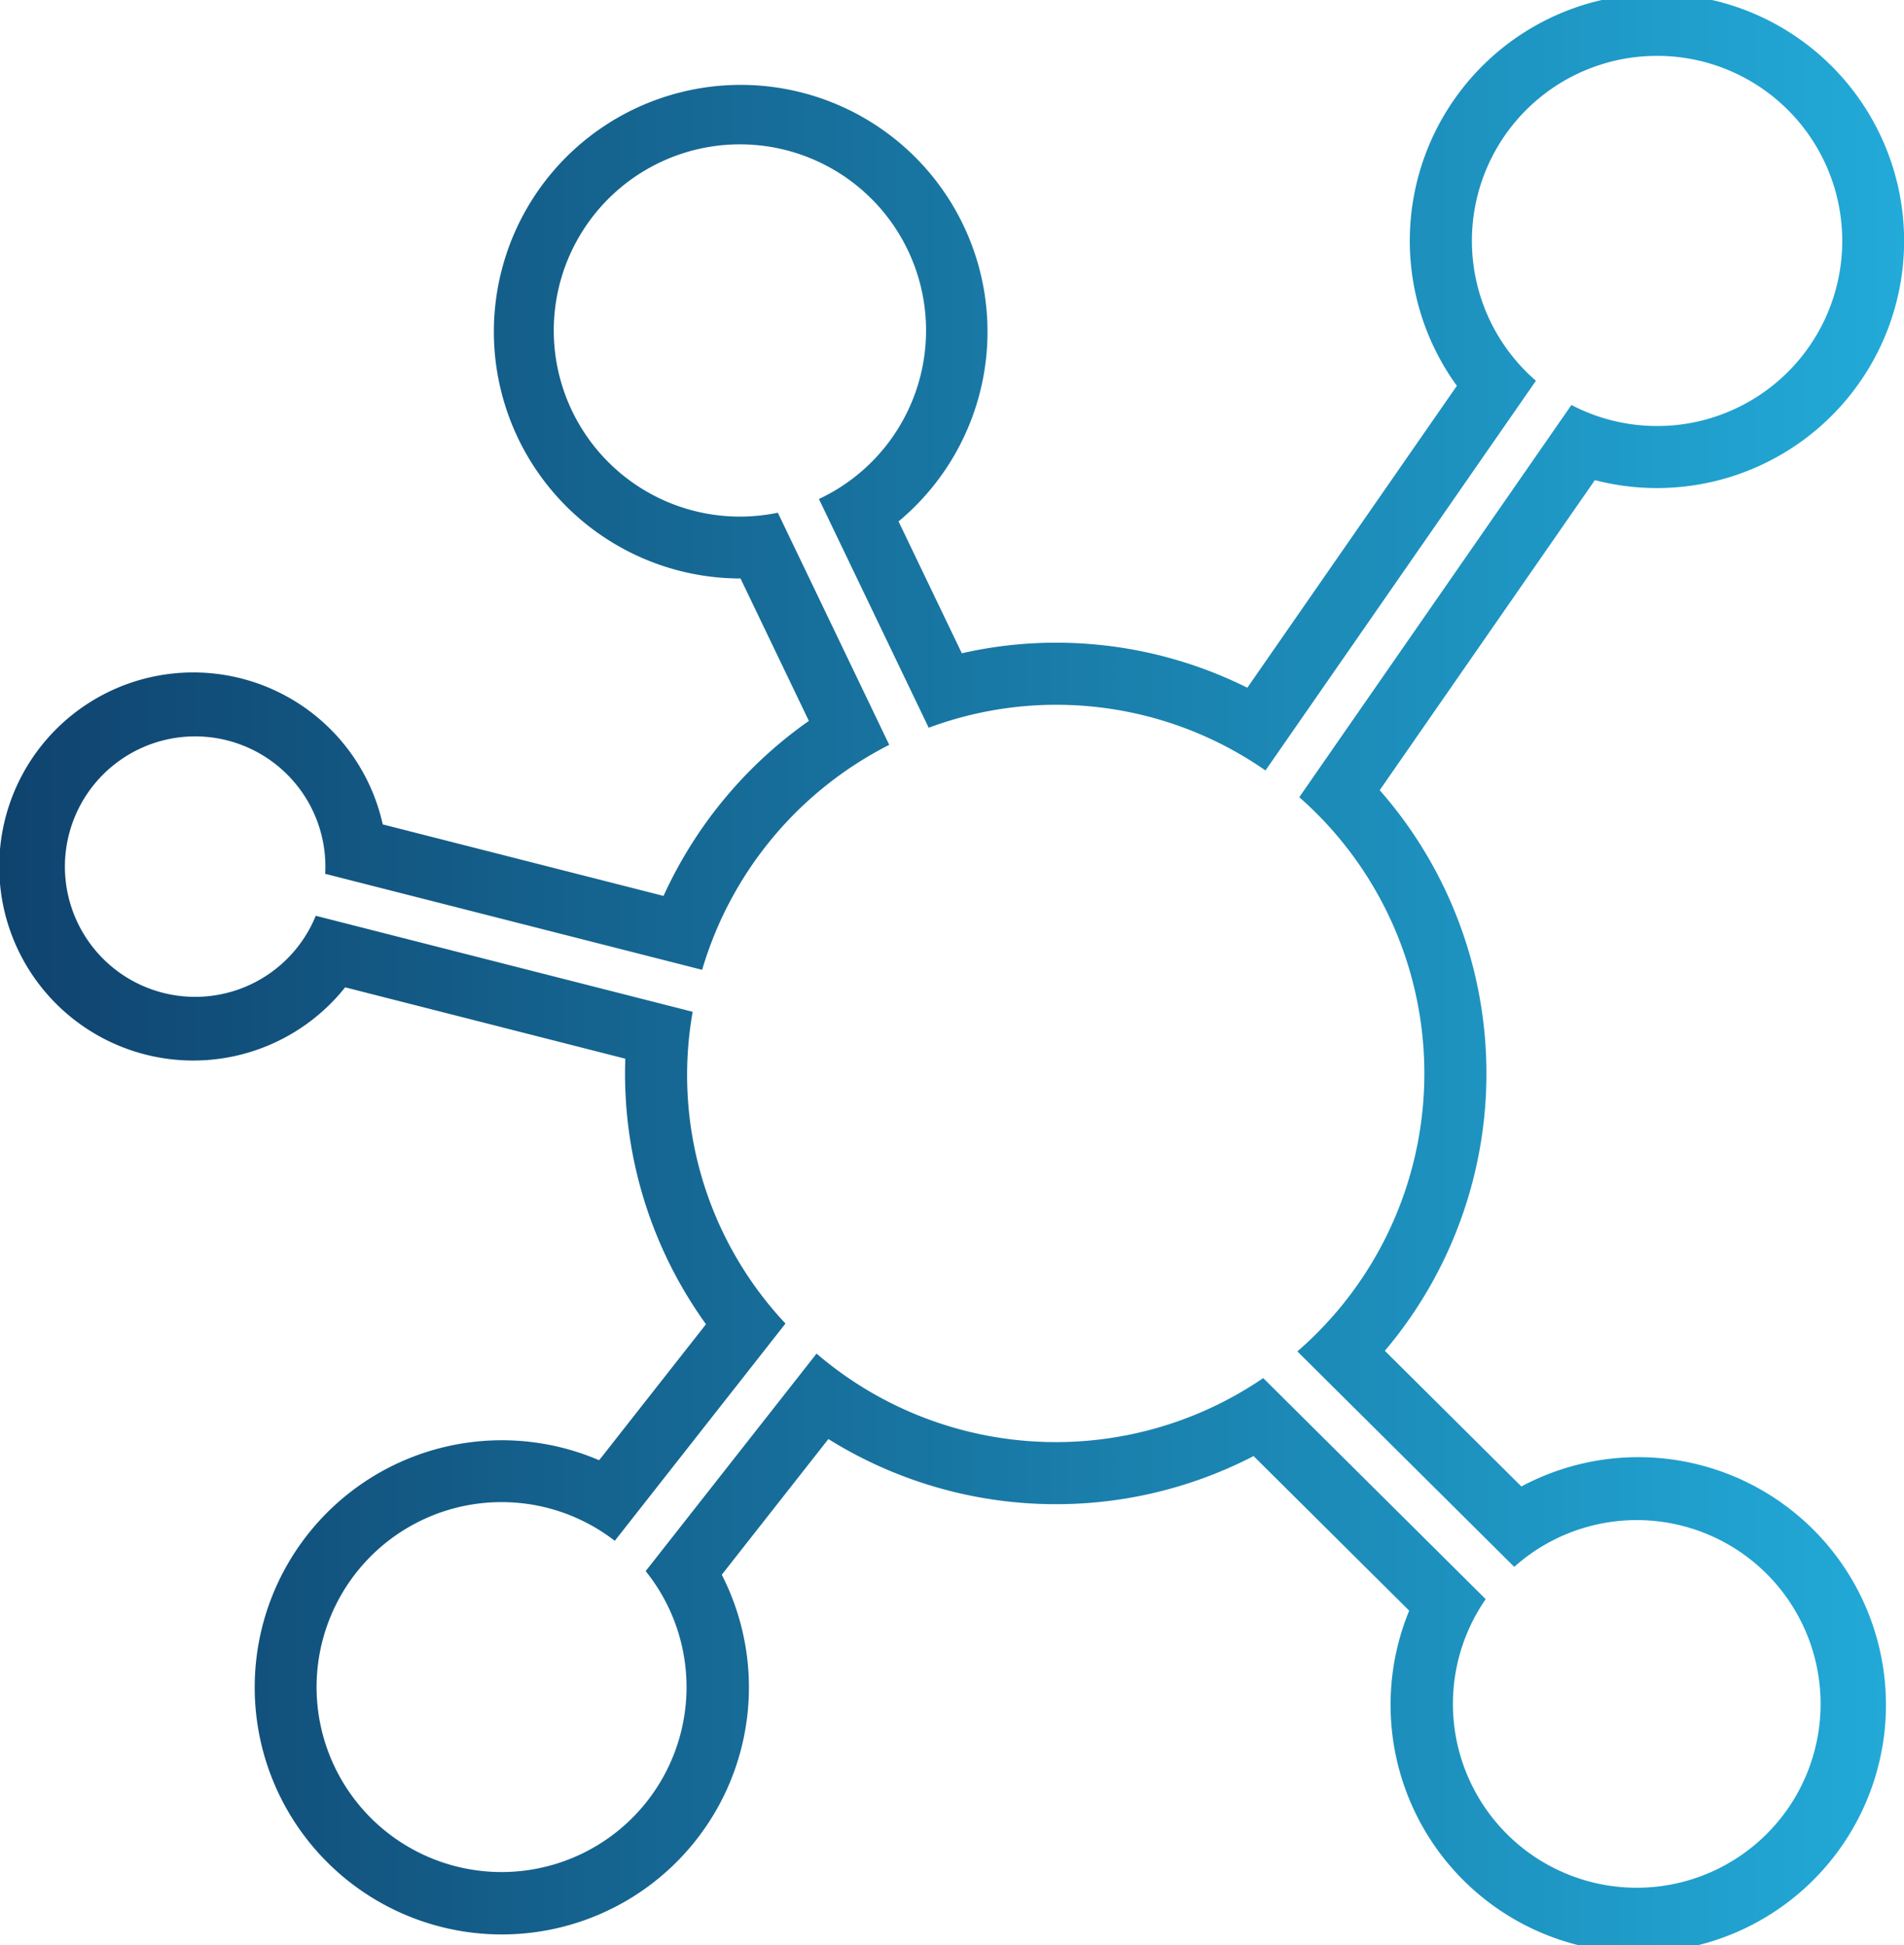 <svg xmlns="http://www.w3.org/2000/svg" xmlns:xlink="http://www.w3.org/1999/xlink" viewBox="0 0 92 94"><defs><linearGradient id="New_Gradient_Swatch_1" x1="-0.005" y1="47" x2="92.005" y2="47" gradientUnits="userSpaceOnUse"><stop offset="0" stop-color="#0f436e"/><stop offset="1" stop-color="#22aad8"/></linearGradient></defs><title>DTT_Website_Icons</title><g id="icons"><path d="M80.063,2.699A8.944,8.944,0,1,1,75.93,19.57L62.78,38.523a17.766,17.766,0,0,1-.092,26.78L73.167,75.715a8.883,8.883,0,1,1-1.379,1.56L61.038,66.593A17.773,17.773,0,0,1,39.455,65.41l-8.257,10.51a8.938,8.938,0,1,1-1.492-1.464l8.248-10.499a17.543,17.543,0,0,1-4.485-15.065L15.257,44.253a6.293,6.293,0,1,1,.456-2.028L33.927,46.864a17.837,17.837,0,0,1,9.04-10.871L37.584,24.775a8.994,8.994,0,1,1,1.986-.662L44.874,35.166a17.683,17.683,0,0,1,16.273,2.065L74.215,18.399a8.937,8.937,0,0,1,5.848-15.699m0-3a11.935,11.935,0,0,0-9.668,18.943L60.27,33.233a20.668,20.668,0,0,0-9.258-2.176,20.451,20.451,0,0,0-4.537.511L43.417,25.196a11.926,11.926,0,1,0-7.636,2.758l3.303,6.882a20.942,20.942,0,0,0-7.022,8.457l-13.567-3.455c-.017-.074-.034-.148-.053-.222A9.377,9.377,0,1,0,16.677,47.71l13.538,3.449q-.014.358-.014.709A20.709,20.709,0,0,0,34.113,63.99l-5.163,6.572A11.94,11.94,0,1,0,35.502,77.55a11.715,11.715,0,0,0-.627-1.454l5.152-6.558a20.773,20.773,0,0,0,20.546.823l7.518,7.47A11.968,11.968,0,1,0,73.513,71.83l-6.598-6.556a20.748,20.748,0,0,0-.248-27.09L77.063,23.201a11.942,11.942,0,1,0,3-23.501Z" style="fill:url(#New_Gradient_Swatch_1)"/></g></svg>